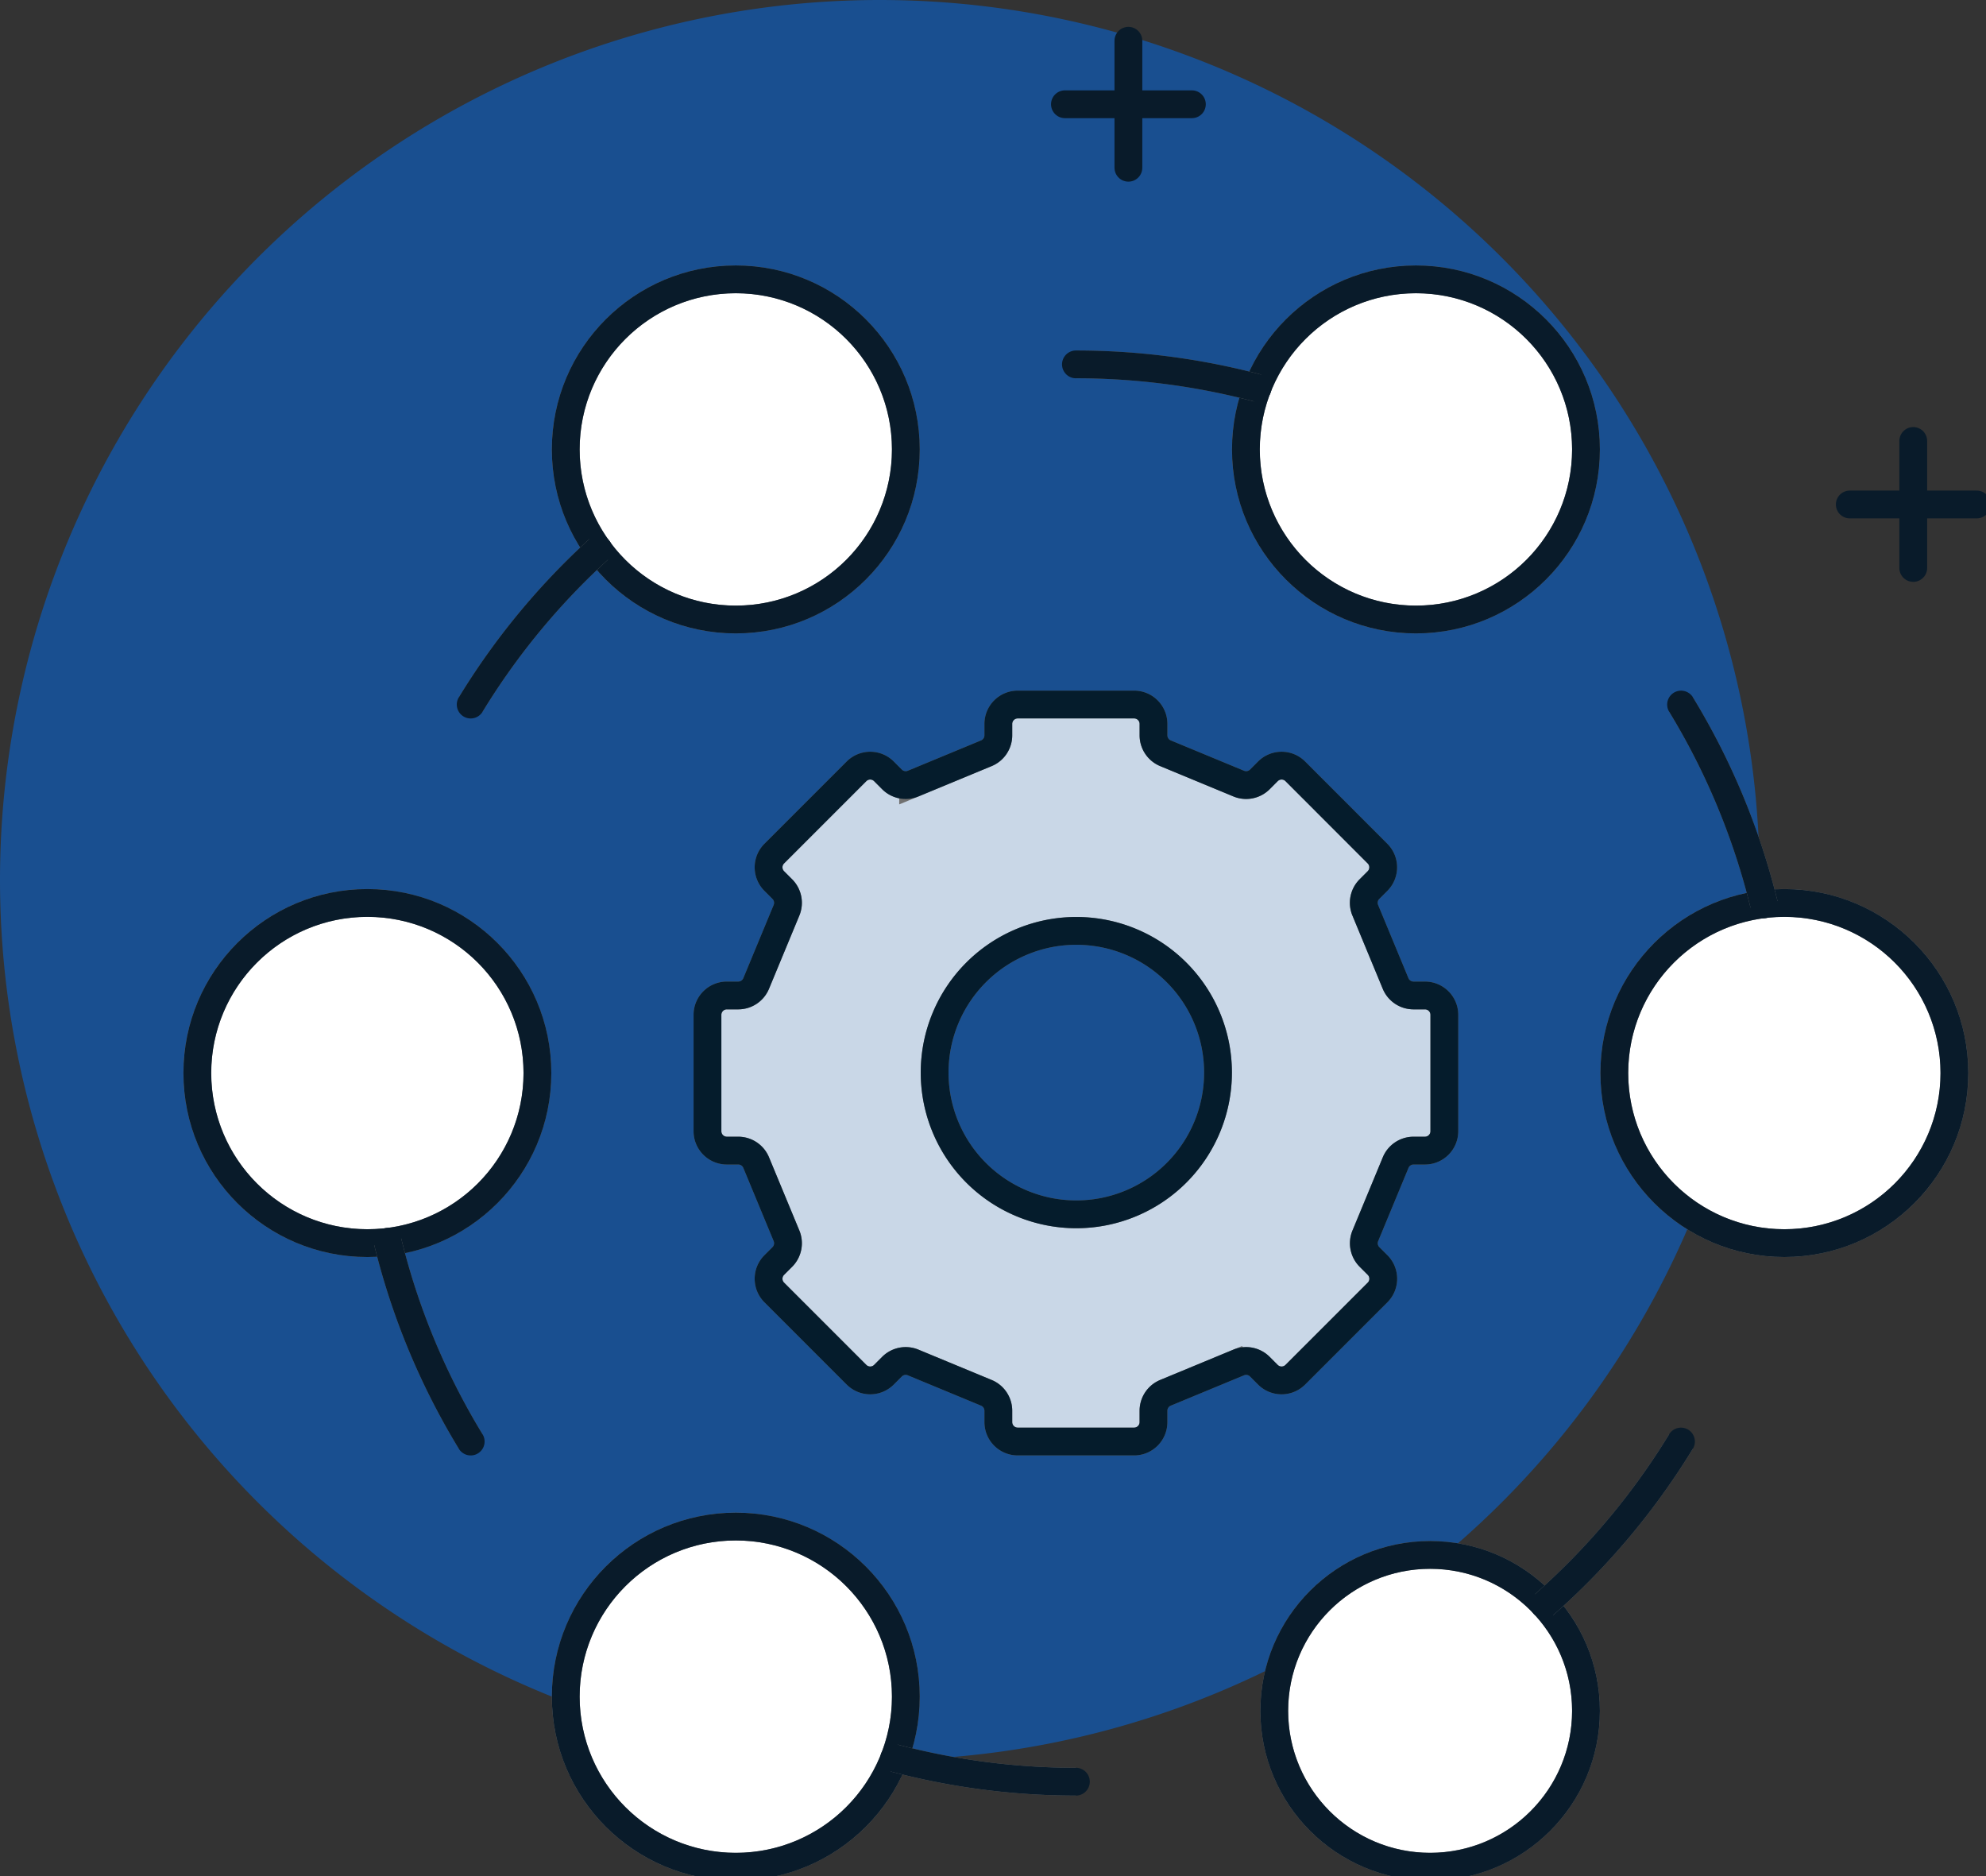 <?xml version="1.0" encoding="UTF-8"?>
<svg xmlns="http://www.w3.org/2000/svg" xmlns:xlink="http://www.w3.org/1999/xlink" id="icon-agile" width="107.171" height="101.212" viewBox="0 0 107.171 101.212">
  <rect x="0" y="0" width="107.171" height="101.212" fill="#333333" stroke="none"/>
  <defs>
    <clipPath id="clip-path">
      <rect id="Rectangle_12127" data-name="Rectangle 12127" width="107.171" height="101.212" transform="translate(0 0)" fill="none"></rect>
    </clipPath>
  </defs>
  <g id="Group_22020" data-name="Group 22020" clip-path="url(#clip-path)">
    <path id="Path_18633" data-name="Path 18633" d="M47.477,0A47.477,47.477,0,1,1,0,47.477,47.477,47.477,0,0,1,47.477,0" fill="#194f90"></path>
    <path id="Path_18634" data-name="Path 18634" d="M48.882,24.247a9.176,9.176,0,1,1-9.176-9.176,9.176,9.176,0,0,1,9.176,9.176" fill="#fff" stroke="#707070" stroke-width="1.5"></path>
    <circle id="Ellipse_1251" data-name="Ellipse 1251" cx="9.176" cy="9.176" r="9.176" transform="translate(30.53 15.071)" fill="none" stroke="#091b2a" stroke-linecap="round" stroke-linejoin="round" stroke-width="1.5"></circle>
    <path id="Path_18635" data-name="Path 18635" d="M85.585,24.247a9.176,9.176,0,1,1-9.176-9.176,9.176,9.176,0,0,1,9.176,9.176" fill="#fff" stroke="#707070" stroke-width="1.5"></path>
    <circle id="Ellipse_1252" data-name="Ellipse 1252" cx="9.176" cy="9.176" r="9.176" transform="translate(67.233 15.071)" fill="none" stroke="#091b2a" stroke-linecap="round" stroke-linejoin="round" stroke-width="1.5"></circle>
    <path id="Path_18636" data-name="Path 18636" d="M105.466,57.892a9.176,9.176,0,1,1-9.176-9.176,9.176,9.176,0,0,1,9.176,9.176" fill="#fff" stroke="#707070" stroke-width="1.5"></path>
    <circle id="Ellipse_1253" data-name="Ellipse 1253" cx="9.176" cy="9.176" r="9.176" transform="translate(87.114 48.716)" fill="none" stroke="#091b2a" stroke-linecap="round" stroke-linejoin="round" stroke-width="1.5"></circle>
    <path id="Path_18637" data-name="Path 18637" d="M29,57.892a9.176,9.176,0,1,1-9.176-9.176A9.176,9.176,0,0,1,29,57.892" fill="#fff" stroke="#707070" stroke-width="1.5"></path>
    <circle id="Ellipse_1254" data-name="Ellipse 1254" cx="9.176" cy="9.176" r="9.176" transform="translate(10.649 48.716)" fill="none" stroke="#091b2a" stroke-linecap="round" stroke-linejoin="round" stroke-width="1.5"></circle>
    <path id="Path_18638" data-name="Path 18638" d="M85.585,92.3a8.411,8.411,0,1,1-8.411-8.411A8.411,8.411,0,0,1,85.585,92.3" fill="#fff" stroke="#707070" stroke-width="1.5"></path>
    <circle id="Ellipse_1255" data-name="Ellipse 1255" cx="8.411" cy="8.411" r="8.411" transform="translate(68.763 83.89)" fill="none" stroke="#091b2a" stroke-linecap="round" stroke-linejoin="round" stroke-width="1.5"></circle>
    <path id="Path_18639" data-name="Path 18639" d="M48.882,91.536a9.176,9.176,0,1,1-9.176-9.176,9.176,9.176,0,0,1,9.176,9.176" fill="#fff" stroke="#707070" stroke-width="1.5"></path>
    <circle id="Ellipse_1256" data-name="Ellipse 1256" cx="9.176" cy="9.176" r="9.176" transform="translate(30.53 82.36)" fill="none" stroke="#091b2a" stroke-linecap="round" stroke-linejoin="round" stroke-width="1.5"></circle>
    <path id="Path_18640" data-name="Path 18640" d="M76.893,53.706h-.616a1.046,1.046,0,0,1-.966-.646l-1.637-3.952a1.044,1.044,0,0,1,.227-1.14l.435-.435a1.048,1.048,0,0,0,0-1.48L69.9,41.614a1.046,1.046,0,0,0-1.48,0l-.434.435a1.048,1.048,0,0,1-1.141.227l-3.952-1.637a1.047,1.047,0,0,1-.646-.967v-.615A1.046,1.046,0,0,0,61.2,38.01H54.919a1.046,1.046,0,0,0-1.046,1.047v.615a1.047,1.047,0,0,1-.646.967l-3.952,1.637a1.048,1.048,0,0,1-1.141-.227l-.434-.435a1.046,1.046,0,0,0-1.48,0l-4.439,4.439a1.046,1.046,0,0,0,0,1.48l.435.435a1.048,1.048,0,0,1,.227,1.14L40.805,53.06a1.046,1.046,0,0,1-.966.646h-.615a1.046,1.046,0,0,0-1.047,1.046V61.03a1.047,1.047,0,0,0,1.047,1.047h.615a1.046,1.046,0,0,1,.966.646l1.638,3.951a1.049,1.049,0,0,1-.227,1.141l-.435.435a1.046,1.046,0,0,0,0,1.48l4.439,4.439a1.048,1.048,0,0,0,1.48,0l.434-.435a1.046,1.046,0,0,1,1.141-.227l3.952,1.637a1.047,1.047,0,0,1,.646.967v.615a1.046,1.046,0,0,0,1.046,1.046H61.2a1.046,1.046,0,0,0,1.046-1.046v-.615a1.047,1.047,0,0,1,.646-.967l3.952-1.637a1.046,1.046,0,0,1,1.141.227l.434.435a1.048,1.048,0,0,0,1.48,0l4.44-4.439a1.048,1.048,0,0,0,0-1.48l-.435-.435a1.046,1.046,0,0,1-.227-1.141l1.637-3.951a1.046,1.046,0,0,1,.966-.646h.616a1.047,1.047,0,0,0,1.046-1.047V54.752a1.046,1.046,0,0,0-1.046-1.046M58.082,65.514a7.646,7.646,0,1,1,7.646-7.646,7.647,7.647,0,0,1-7.646,7.646" fill="#c9d7e7" stroke="#707070" stroke-width="1.5"></path>
    <path id="Path_18641" data-name="Path 18641" d="M76.893,53.706h-.616a1.046,1.046,0,0,1-.966-.646l-1.637-3.952a1.044,1.044,0,0,1,.227-1.14l.435-.435a1.048,1.048,0,0,0,0-1.48L69.9,41.614a1.046,1.046,0,0,0-1.48,0l-.434.435a1.048,1.048,0,0,1-1.141.227l-3.952-1.637a1.047,1.047,0,0,1-.646-.967v-.615A1.046,1.046,0,0,0,61.2,38.01H54.919a1.046,1.046,0,0,0-1.046,1.047v.615a1.047,1.047,0,0,1-.646.967l-3.952,1.637a1.048,1.048,0,0,1-1.141-.227l-.434-.435a1.046,1.046,0,0,0-1.48,0l-4.439,4.439a1.046,1.046,0,0,0,0,1.48l.435.435a1.048,1.048,0,0,1,.227,1.14L40.805,53.06a1.046,1.046,0,0,1-.966.646h-.615a1.046,1.046,0,0,0-1.047,1.046V61.03a1.047,1.047,0,0,0,1.047,1.047h.615a1.046,1.046,0,0,1,.966.646l1.638,3.951a1.049,1.049,0,0,1-.227,1.141l-.435.435a1.046,1.046,0,0,0,0,1.48l4.439,4.439a1.048,1.048,0,0,0,1.48,0l.434-.435a1.046,1.046,0,0,1,1.141-.227l3.952,1.637a1.047,1.047,0,0,1,.646.967v.615a1.046,1.046,0,0,0,1.046,1.046H61.2a1.046,1.046,0,0,0,1.046-1.046v-.615a1.047,1.047,0,0,1,.646-.967l3.952-1.637a1.046,1.046,0,0,1,1.141.227l.434.435a1.048,1.048,0,0,0,1.48,0l4.44-4.439a1.048,1.048,0,0,0,0-1.48l-.435-.435a1.046,1.046,0,0,1-.227-1.141l1.637-3.951a1.046,1.046,0,0,1,.966-.646h.616a1.047,1.047,0,0,0,1.046-1.047V54.752A1.046,1.046,0,0,0,76.893,53.706ZM58.082,65.514a7.646,7.646,0,1,1,7.646-7.646A7.647,7.647,0,0,1,58.082,65.514Z" fill="none" stroke="#051c2c" stroke-linejoin="round" stroke-width="1.5"></path>
    <path id="Path_18642" data-name="Path 18642" d="M90.716,38.012a38.073,38.073,0,0,1,4.475,10.776" fill="#fff" stroke="#707070" stroke-width="1.5"></path>
    <path id="Path_18643" data-name="Path 18643" d="M90.716,38.012a38.073,38.073,0,0,1,4.475,10.776" fill="none" stroke="#091b2a" stroke-linecap="round" stroke-linejoin="round" stroke-width="1.5"></path>
    <path id="Path_18644" data-name="Path 18644" d="M67.861,20.933a38.265,38.265,0,0,0-9.8-1.274" fill="#fff" stroke="#707070" stroke-width="1.5"></path>
    <path id="Path_18645" data-name="Path 18645" d="M67.861,20.933a38.265,38.265,0,0,0-9.8-1.274" fill="none" stroke="#091b2a" stroke-linecap="round" stroke-linejoin="round" stroke-width="1.5"></path>
    <path id="Path_18646" data-name="Path 18646" d="M25.4,38.011a38.358,38.358,0,0,1,6.9-8.367" fill="#fff" stroke="#707070" stroke-width="1.5"></path>
    <path id="Path_18647" data-name="Path 18647" d="M25.4,38.011a38.358,38.358,0,0,1,6.9-8.367" fill="none" stroke="#091b2a" stroke-linecap="round" stroke-linejoin="round" stroke-width="1.5"></path>
    <path id="Path_18648" data-name="Path 18648" d="M25.4,77.772A38.073,38.073,0,0,1,20.925,67" fill="#fff" stroke="#707070" stroke-width="1.5"></path>
    <path id="Path_18649" data-name="Path 18649" d="M25.4,77.772A38.073,38.073,0,0,1,20.925,67" fill="none" stroke="#091b2a" stroke-linecap="round" stroke-linejoin="round" stroke-width="1.5"></path>
    <path id="Path_18650" data-name="Path 18650" d="M58.058,96.124a38.271,38.271,0,0,1-9.8-1.274" fill="#fff" stroke="#707070" stroke-width="1.5"></path>
    <path id="Path_18651" data-name="Path 18651" d="M58.058,96.124a38.271,38.271,0,0,1-9.8-1.274" fill="none" stroke="#091b2a" stroke-linecap="round" stroke-linejoin="round" stroke-width="1.5"></path>
    <path id="Path_18652" data-name="Path 18652" d="M90.711,77.773a38.409,38.409,0,0,1-7.388,8.8" fill="#fff" stroke="#707070" stroke-width="1.5"></path>
    <path id="Path_18653" data-name="Path 18653" d="M90.711,77.773a38.409,38.409,0,0,1-7.388,8.8" fill="none" stroke="#091b2a" stroke-linecap="round" stroke-linejoin="round" stroke-width="1.5"></path>
    <line id="Line_1023" data-name="Line 1023" x2="6.851" transform="translate(99.82 27.217)" fill="none" stroke="#091b2a" stroke-linecap="round" stroke-linejoin="round" stroke-width="1.5"></line>
    <line id="Line_1024" data-name="Line 1024" y2="6.851" transform="translate(103.245 23.791)" fill="none" stroke="#091b2a" stroke-linecap="round" stroke-linejoin="round" stroke-width="1.5"></line>
    <line id="Line_1025" data-name="Line 1025" x2="6.851" transform="translate(57.467 5.625)" fill="none" stroke="#091b2a" stroke-linecap="round" stroke-linejoin="round" stroke-width="1.5"></line>
    <line id="Line_1026" data-name="Line 1026" y2="6.851" transform="translate(60.892 2.199)" fill="none" stroke="#091b2a" stroke-linecap="round" stroke-linejoin="round" stroke-width="1.5"></line>
  </g>
</svg>
